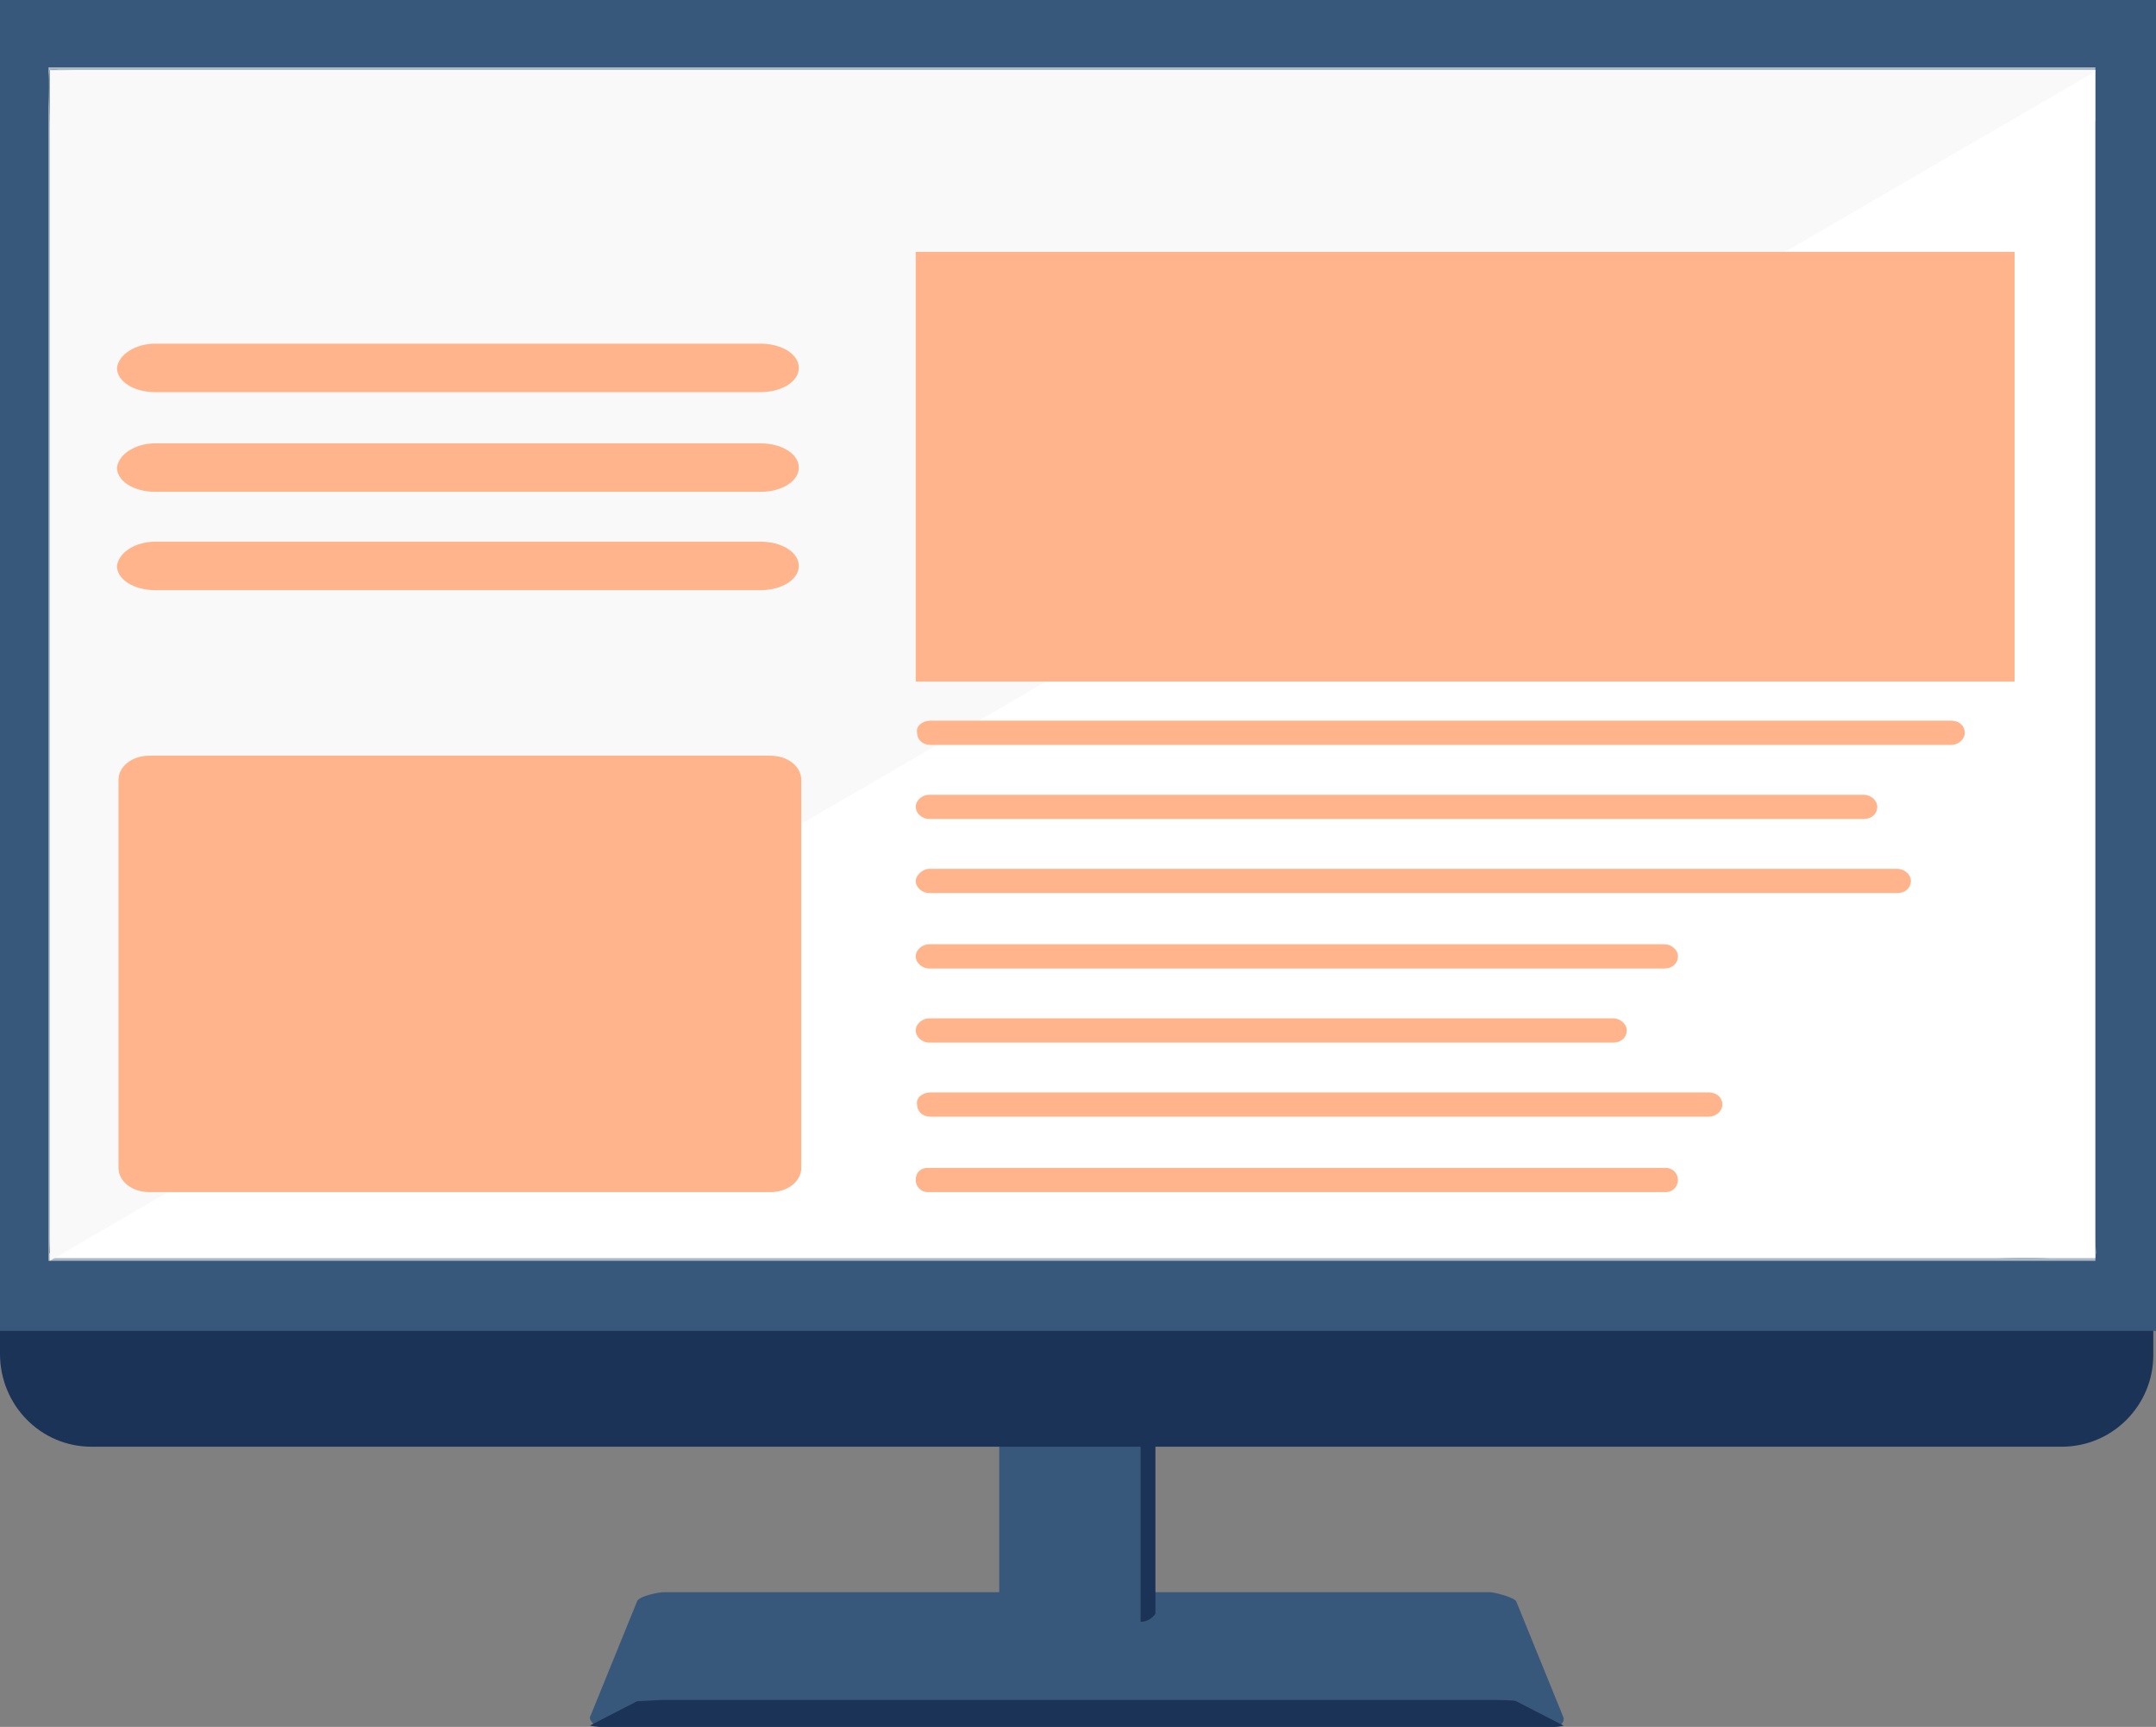 <?xml version="1.0" encoding="utf-8"?>
<!-- Generator: Adobe Illustrator 25.0.0, SVG Export Plug-In . SVG Version: 6.00 Build 0)  -->
<svg version="1.1" id="Warstwa_1" xmlns="http://www.w3.org/2000/svg" xmlns:xlink="http://www.w3.org/1999/xlink" x="0px" y="0px"
	 viewBox="0 0 160.1 128.2" style="enable-background:new 0 0 160.1 128.2;" xml:space="preserve">
<rect x="0" y="0" width="160.1" height="128.2" fill="#808080" stroke="none"/>
<style type="text/css">
	.st0{fill:#37587A;}
	.st1{fill:#1B3357;}
	.st2{fill:#FFFFFF;}
	.st3{opacity:0.58;}
	.st4{fill:#F9F9F9;}
	.st5{fill:#FFB48B;}
</style>
<g id="Warstwa_2_2_">
	<g id="Warstwa_1_3_">
		<g id="Warstwa_2_3_">
			<path class="st0" d="M44.6,128.2h70.8c0.4,0,0.8-0.3,0.7-0.7l-3.5-8.6c-0.1-0.3-1.6-0.7-2-0.7H49.3c-0.4,0-1.9,0.3-2,0.7
				l-3.5,8.6C43.8,127.8,44.2,128.2,44.6,128.2L44.6,128.2z"/>
			<path class="st0" d="M74.2,97.9h11.4V120c-3.6,1.5-7.3,1.7-11.4,0V97.9z"/>
			<path class="st1" d="M84.7,97.9h1.1v21.9c-0.2,0.3-0.6,0.6-1.1,0.6V97.9z"/>
			<path class="st1" d="M6.8,107.4h146.3c3.8,0,6.8-3.1,6.8-6.8V15.3c0-3.8-3.1-6.8-6.8-6.8H6.8C3,8.5,0,11.6,0,15.3v85.2
				C0,104.3,3,107.4,6.8,107.4z"/>
			<path class="st0" d="M0,0v98.8h160.1V0H0z M3.7,5.2h151.9v88.2H3.7V5.2L3.7,5.2z"/>
			<path class="st1" d="M44.6,128.2h70.8c0.4,0,0.8-0.1,0.7-0.1l-3.5-1.8c-0.1-0.1-1.6-0.1-2-0.1H49.3c-0.4,0-1.9,0.1-2,0.1
				l-3.5,1.8C43.8,128.1,44.2,128.2,44.6,128.2L44.6,128.2z"/>
		</g>
		<g id="Warstwa_2_1_">
			<g>
				<rect x="3.7" y="5.2" class="st2" width="151.9" height="88.2"/>
				<g class="st3">
					<path class="st2" d="M155.6,5c-17.1,0-34.2,0-51.3,0C77.1,5,49.8,5,22.5,5C16.2,5,10,5,3.6,5v0.2c0,25.7,0,51.5,0,77.2
						c0,3.7,0,7.3,0,11v0.2c17.1,0,34.2,0,51.3,0c27.2,0,54.5,0,81.8,0c6.3,0,12.5,0,18.9,0v-0.2c0-25.7,0-51.5,0-77.2
						c0-3.7,0-7.3,0-11c0-0.3,0-0.3,0,0c0,15.9,0,32,0,47.9c0,10.2,0,20.4,0,30.6c0,2.8,0,5.5,0,8.3c0,1.5,0.3,1-0.6,1.1
						c-4.4,0.7-9.5,0-13.9,0c-9.1,0-18.3,0-27.4,0c-22.6,0-45.2,0-67.8,0c-9.1,0-18.3,0-27.4,0c-4.5,0-9.5,0.5-14.1,0
						c-1-0.1-0.7,0.3-0.7-1.1c0-2.7,0-5.4,0-8.1c0-10.2,0-20.3,0-30.5c0-10.9,0-21.7,0-32.6c0-3.8,0-7.5,0-11.3c0-0.7-0.2-4,0-4.3
						C3.8,5.1,6,5.3,6.4,5.3c2.4,0,4.9,0,7.3,0c8.2,0,16.4,0,24.6,0c22.5,0,44.9,0,67.4,0c15.8,0,31.7,0,47.5,0c0.8,0,1.6,0,2.4,0
						C155.6,5.4,155.6,5,155.6,5z"/>
				</g>
			</g>
			<path class="st4" d="M3.7,11.3v-6h6.5h4.6h140.8L3.7,93.6V11.7C3.7,11.7,3.7,11.5,3.7,11.3L3.7,11.3z"/>
		</g>
	</g>
	<g transform="matrix(1.241 0 0 1 -21.47 -1.488)">
		<path class="st5" d="M26.6,27h36.2c1.3,0,2.3,0.8,2.3,1.8l0,0c0,1-1,1.8-2.3,1.8H26.6c-1.3,0-2.3-0.8-2.3-1.8l0,0
			C24.4,27.8,25.4,27,26.6,27z"/>
		<path class="st5" d="M26.6,34.4h36.2c1.3,0,2.3,0.8,2.3,1.8l0,0c0,1-1,1.8-2.3,1.8H26.6c-1.3,0-2.3-0.8-2.3-1.8l0,0
			C24.4,35.2,25.4,34.4,26.6,34.4z"/>
		<path class="st5" d="M26.6,41.7h36.2c1.3,0,2.3,0.8,2.3,1.8l0,0c0,1-1,1.8-2.3,1.8H26.6c-1.3,0-2.3-0.8-2.3-1.8l0,0
			C24.4,42.5,25.4,41.7,26.6,41.7z"/>
	</g>
	<rect x="68" y="18.7" class="st5" width="81.6" height="31.9"/>
	<rect x="69.5" y="19.9" class="st5" width="78.7" height="29.6"/>
	<path class="st5" d="M69,59h69.4c0.5,0,1,0.4,1,0.9l0,0c0,0.5-0.4,0.9-1,0.9H69c-0.5,0-1-0.4-1-0.9l0,0C68,59.4,68.5,59,69,59z"/>
	<path class="st5" d="M69,64.5h71.9c0.5,0,1,0.4,1,0.9l0,0c0,0.5-0.4,0.9-1,0.9H69c-0.5,0-1-0.4-1-0.9l0,0C68,65,68.5,64.5,69,64.5z
		"/>
	<path class="st5" d="M69,70.1h54.6c0.5,0,1,0.4,1,0.9l0,0c0,0.5-0.4,0.9-1,0.9H69c-0.5,0-1-0.4-1-0.9l0,0
		C68,70.5,68.5,70.1,69,70.1z"/>
	<path class="st5" d="M69,75.6h50.8c0.5,0,1,0.4,1,0.9l0,0c0,0.5-0.4,0.9-1,0.9H69c-0.5,0-1-0.4-1-0.9l0,0C68,76,68.5,75.6,69,75.6z
		"/>
	<path class="st5" d="M69.1,81.1h57.8c0.6,0,1,0.4,1,0.9l0,0c0,0.5-0.5,0.9-1,0.9H69.1c-0.6,0-1-0.4-1-0.9l0,0
		C68,81.5,68.5,81.1,69.1,81.1z"/>
	<path class="st5" d="M68.9,86.7h54.8c0.5,0,0.9,0.4,0.9,0.9l0,0c0,0.5-0.4,0.9-0.9,0.9H68.9c-0.5,0-0.9-0.4-0.9-0.9l0,0
		C68,87,68.4,86.7,68.9,86.7z"/>
	<path class="st5" d="M69.1,53.5h75.8c0.6,0,1,0.4,1,0.9l0,0c0,0.5-0.5,0.9-1,0.9H69.1c-0.6,0-1-0.4-1-0.9l0,0
		C68,53.9,68.5,53.5,69.1,53.5z"/>
	<path class="st5" d="M11.1,56.1h46.1c1.3,0,2.3,0.8,2.3,1.8v28.8c0,1-1,1.8-2.3,1.8H11.1c-1.3,0-2.3-0.8-2.3-1.8V57.9
		C8.8,56.9,9.8,56.1,11.1,56.1z"/>
</g>
</svg>
